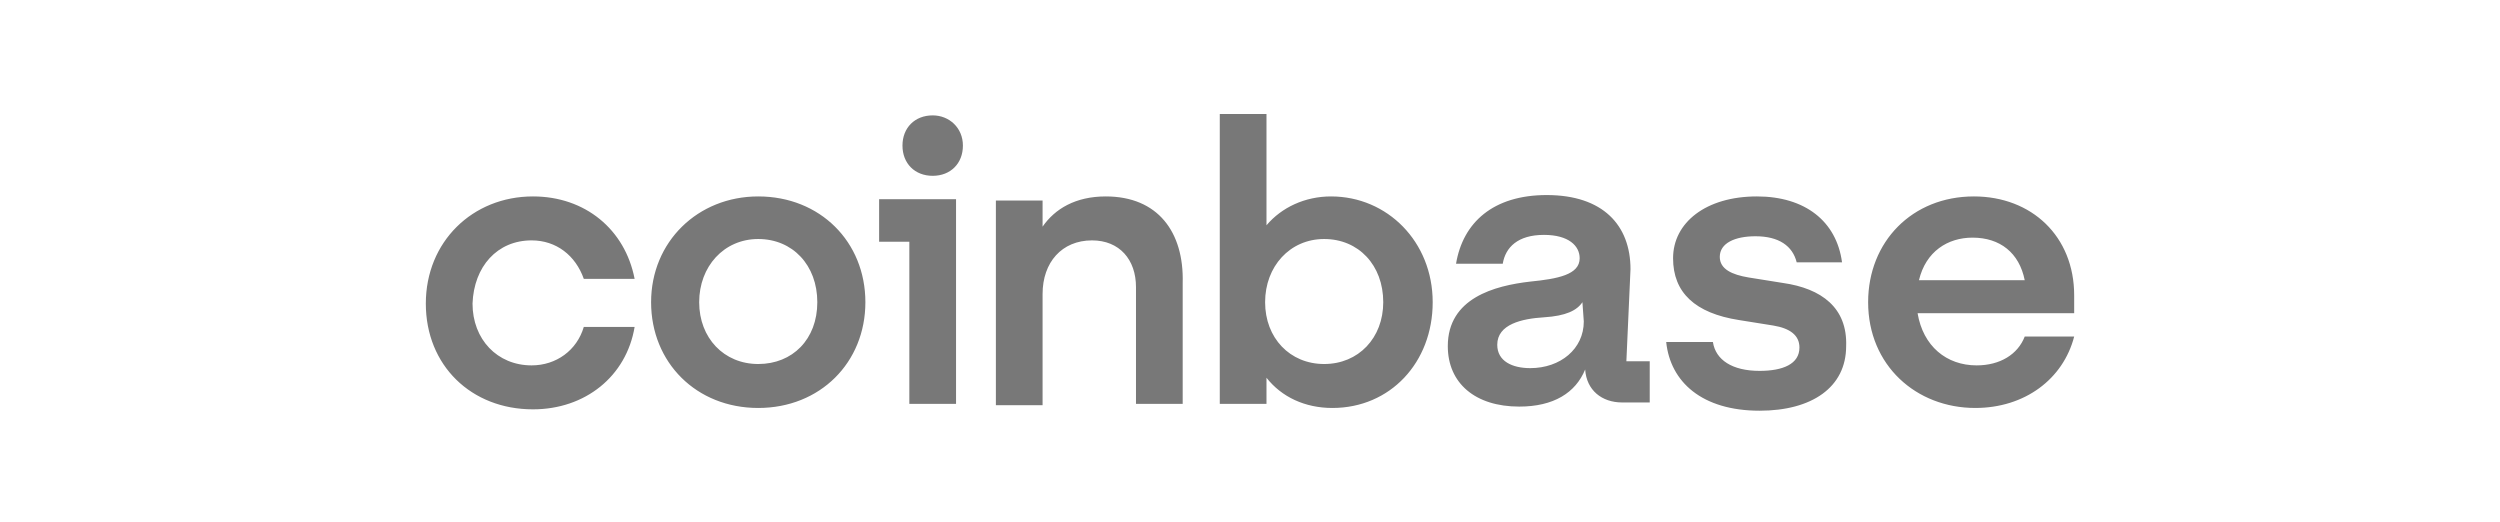 <svg xmlns="http://www.w3.org/2000/svg" xmlns:xlink="http://www.w3.org/1999/xlink" id="Layer_1" x="0px" y="0px" viewBox="0 0 182 38" style="enable-background:new 0 0 182 38;" xml:space="preserve"> <style type="text/css"> .st0{fill:#787878;} </style> <g> <g> <path class="st0" d="M55.2,14.3c-4.4,0-7.8,3.3-7.8,7.7s3.3,7.7,7.8,7.7s7.8-3.3,7.8-7.7S59.7,14.3,55.2,14.3z M55.2,26.5 c-2.5,0-4.3-1.9-4.3-4.5c0-2.6,1.8-4.6,4.3-4.6c2.5,0,4.3,1.9,4.3,4.6S57.7,26.5,55.2,26.5z M64,17.6h2.2v11.8h3.4V14.5H64V17.6z M38.7,17.5c1.8,0,3.2,1.1,3.8,2.8h3.7c-0.7-3.6-3.6-6-7.4-6c-4.4,0-7.8,3.3-7.8,7.8s3.3,7.7,7.8,7.7c3.8,0,6.8-2.4,7.4-6h-3.7 c-0.5,1.7-2,2.8-3.8,2.8c-2.5,0-4.3-1.9-4.3-4.5C34.5,19.4,36.2,17.5,38.7,17.5z M129.8,20.6l-2.5-0.4c-1.2-0.2-2.1-0.6-2.1-1.5 c0-1,1.1-1.5,2.6-1.5c1.7,0,2.7,0.7,3,1.9h3.3c-0.4-3-2.7-4.8-6.2-4.8c-3.7,0-6.1,1.9-6.1,4.5c0,2.5,1.6,4,4.8,4.5l2.5,0.4 c1.2,0.2,1.9,0.7,1.9,1.6c0,1.2-1.2,1.7-2.9,1.7c-2,0-3.2-0.8-3.4-2.1h-3.4c0.3,2.9,2.6,5,6.8,5c3.8,0,6.3-1.7,6.3-4.7 C134.5,22.4,132.6,21,129.8,20.6z M67.9,8.4c-1.3,0-2.2,0.9-2.2,2.2s0.9,2.2,2.2,2.2s2.2-0.9,2.2-2.2S69.1,8.4,67.9,8.4z M118.7,19.6c0-3.2-2-5.4-6.1-5.4c-3.9,0-6.1,2-6.6,5h3.4c0.2-1.2,1.1-2.1,3-2.1c1.8,0,2.6,0.8,2.6,1.7c0,1.2-1.6,1.5-3.6,1.7 c-2.6,0.3-6,1.2-6,4.7c0,2.7,2,4.4,5.2,4.4c2.5,0,4.1-1,4.8-2.7c0.1,1.5,1.2,2.4,2.7,2.4h2v-3h-1.7L118.7,19.6L118.7,19.6z M115.3,23.4c0,2-1.7,3.4-3.9,3.4c-1.3,0-2.4-0.5-2.4-1.7c0-1.5,1.8-1.9,3.4-2c1.6-0.1,2.4-0.5,2.8-1.1L115.3,23.4L115.3,23.4z M96.9,14.3c-1.9,0-3.6,0.8-4.7,2.1V8.3h-3.4v21.1h3.4v-1.9c1.1,1.4,2.8,2.2,4.8,2.2c4.2,0,7.3-3.3,7.3-7.7S101,14.3,96.9,14.3z M96.4,26.5c-2.5,0-4.3-1.9-4.3-4.5s1.8-4.6,4.3-4.6c2.5,0,4.3,1.9,4.3,4.6C100.7,24.6,98.9,26.5,96.4,26.5z M80.5,14.3 c-2.2,0-3.7,0.9-4.6,2.2v-1.9h-3.4v14.9h3.4v-8.1c0-2.3,1.4-3.9,3.6-3.9c2,0,3.2,1.4,3.2,3.4v8.5h3.4v-8.8 C86.2,16.9,84.3,14.3,80.5,14.3z M151,21.5c0-4.3-3.1-7.2-7.3-7.2c-4.5,0-7.7,3.3-7.7,7.7c0,4.6,3.5,7.7,7.8,7.7 c3.6,0,6.4-2.1,7.2-5.2h-3.6c-0.5,1.3-1.8,2.1-3.5,2.1c-2.2,0-3.9-1.4-4.3-3.8H151L151,21.5L151,21.5z M139.7,20.4 c0.5-2.1,2.1-3.1,3.9-3.1c2,0,3.4,1.1,3.8,3.1H139.7z"></path> </g> </g> </svg>